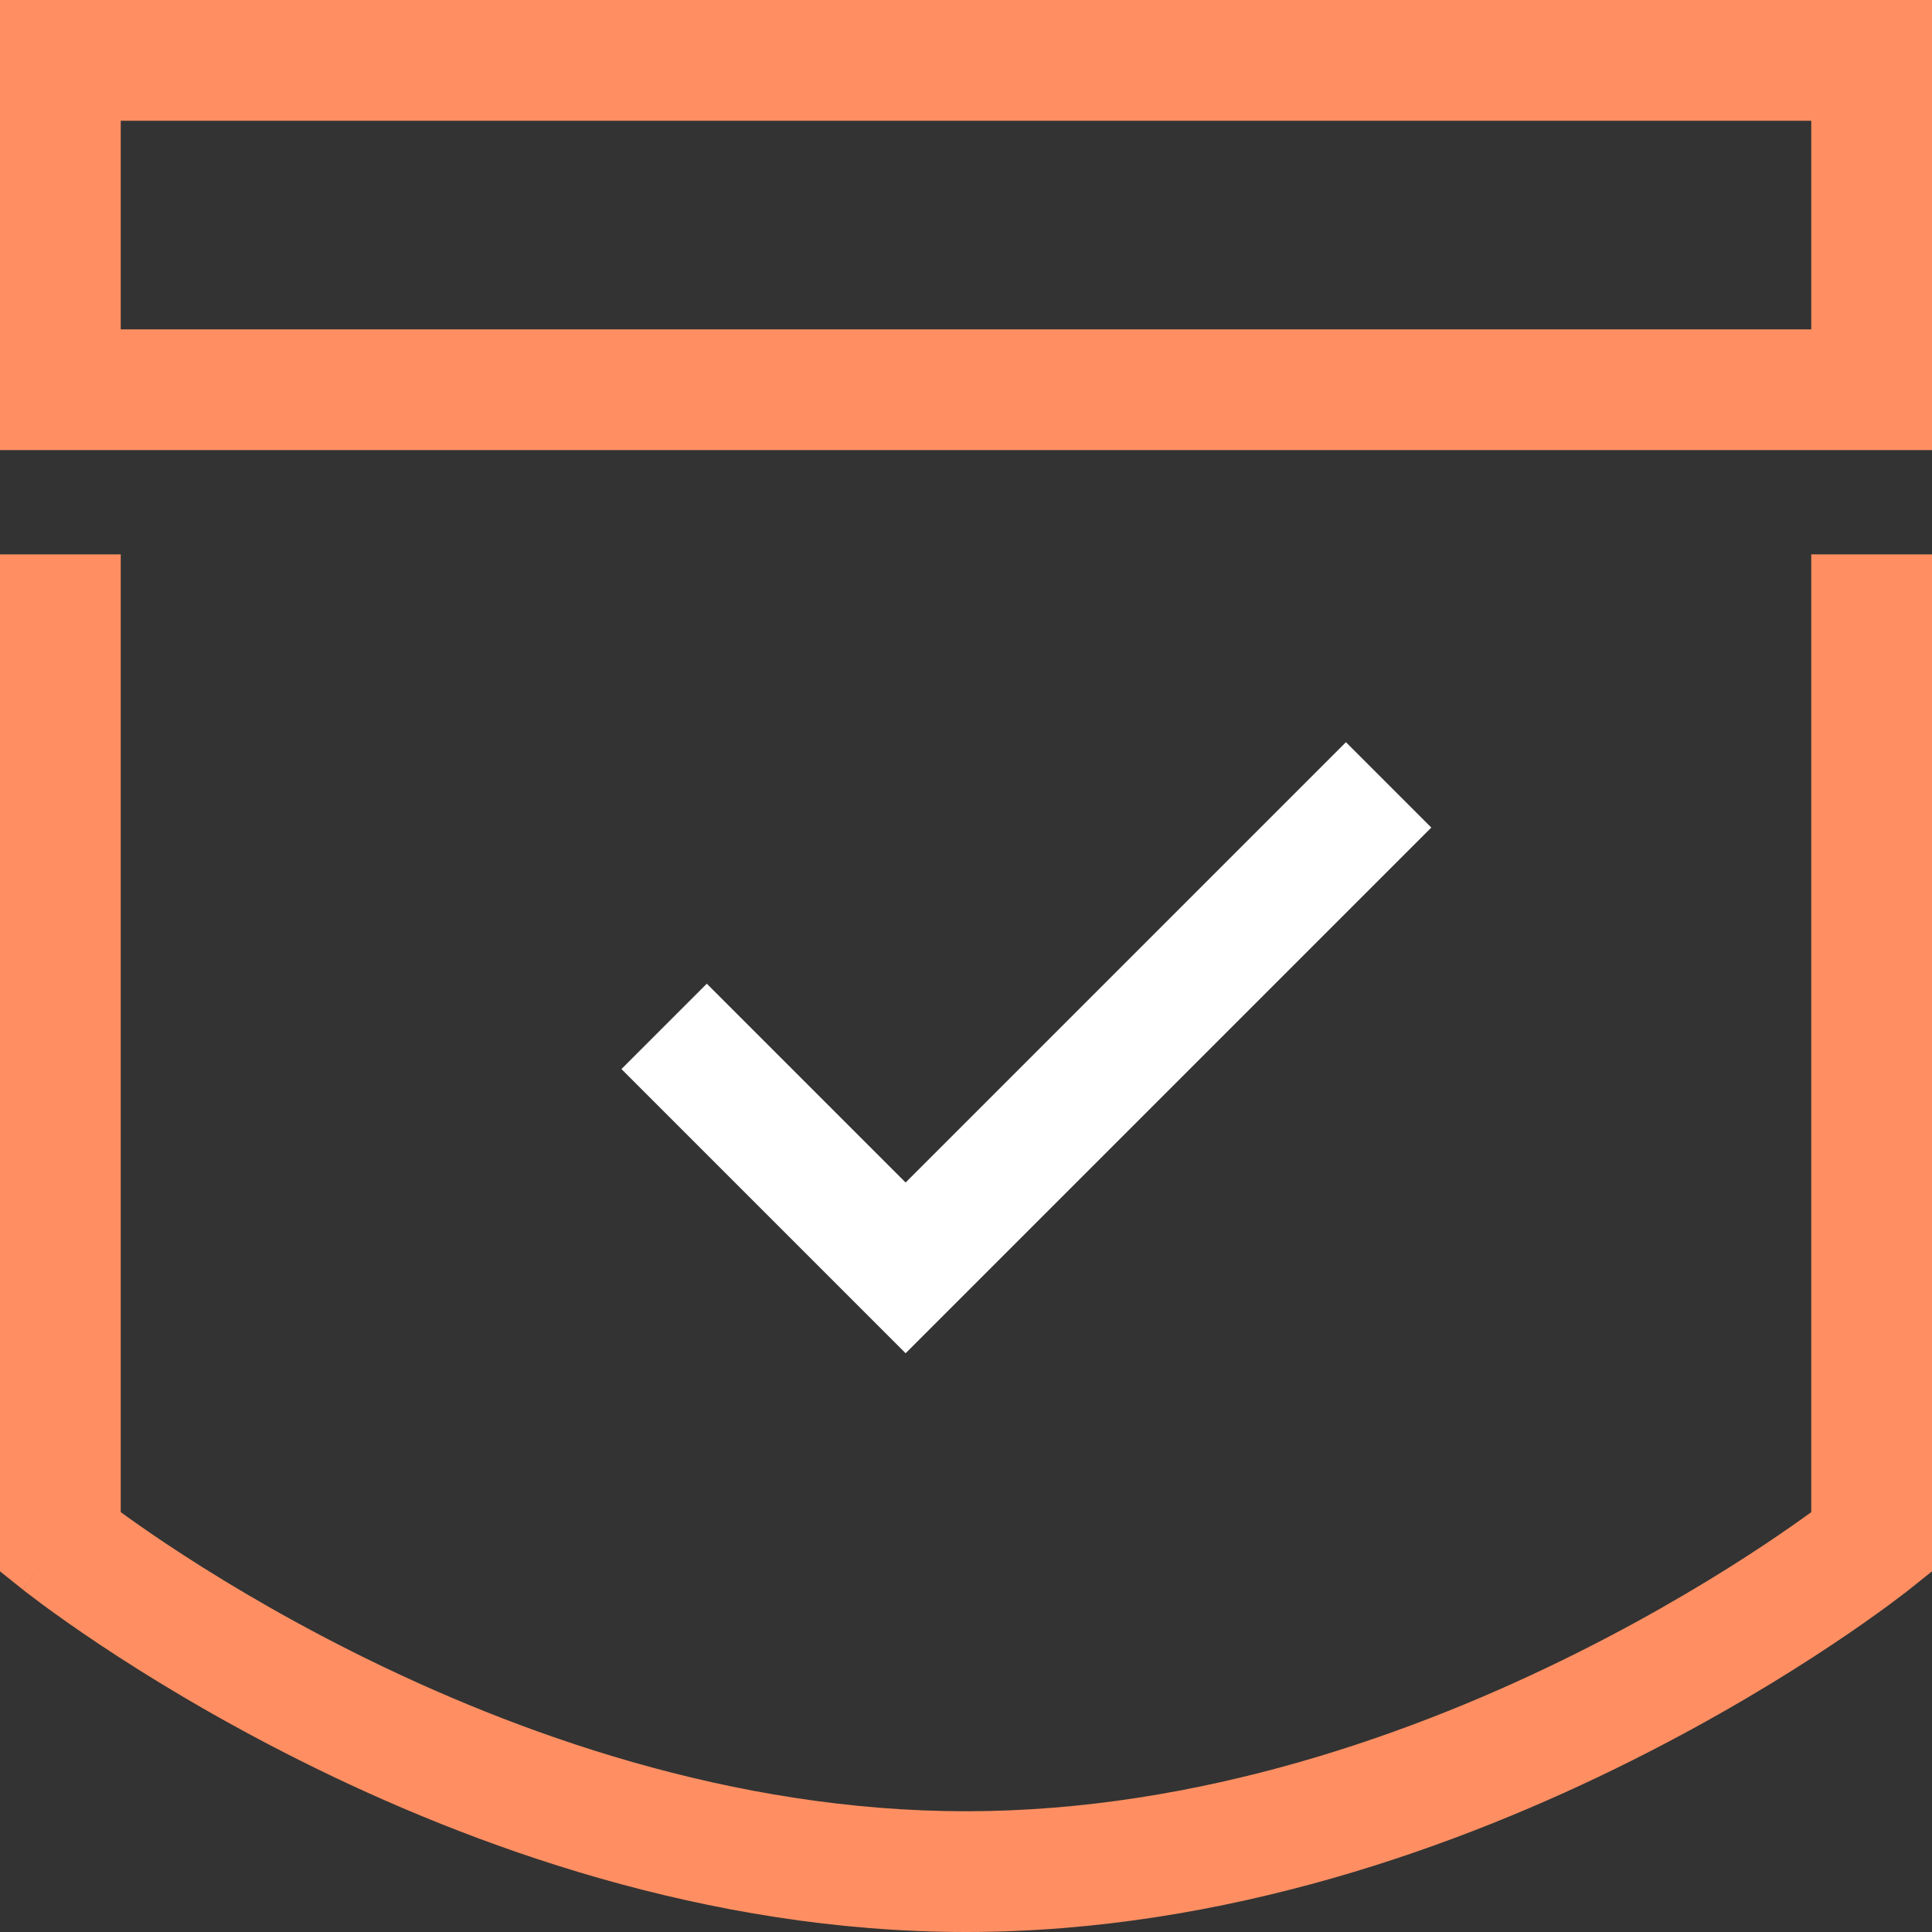 <?xml version="1.0" encoding="UTF-8"?> <svg xmlns="http://www.w3.org/2000/svg" width="32" height="32" viewBox="0 0 32 32" fill="none"><rect x="0" y="0" width="32" height="32" fill="#333333" stroke="none"/> <path fill-rule="evenodd" clip-rule="evenodd" d="M0 0H32V7.455H0V0ZM2 2V5.455H30V2H2ZM1 25.546L0.375 26.326L0 26.026V9.182H2V25.046C2.186 25.181 2.437 25.358 2.748 25.566C3.487 26.059 4.559 26.718 5.879 27.378C8.53 28.704 12.122 30 16 30C19.878 30 23.47 28.704 26.121 27.378C27.441 26.718 28.513 26.059 29.252 25.566C29.563 25.358 29.814 25.181 30 25.046V9.182H32V26.026L31.625 26.326L31 25.546C31.625 26.326 31.625 26.326 31.625 26.326L31.622 26.329L31.616 26.333L31.598 26.348C31.582 26.36 31.56 26.377 31.531 26.399C31.474 26.443 31.391 26.506 31.284 26.585C31.07 26.742 30.759 26.965 30.361 27.23C29.567 27.76 28.423 28.463 27.015 29.167C24.212 30.569 20.303 32 16 32C11.697 32 7.788 30.569 4.985 29.167C3.577 28.463 2.433 27.76 1.638 27.23C1.241 26.965 0.93 26.742 0.716 26.585C0.609 26.506 0.526 26.443 0.469 26.399C0.44 26.377 0.418 26.36 0.402 26.348L0.384 26.333L0.378 26.329L0.377 26.327C0.376 26.327 0.375 26.326 1 25.546Z" fill="#FF8F62"></path> <path fill-rule="evenodd" clip-rule="evenodd" d="M23.707 13.707L15 22.414L10.293 17.707L11.707 16.293L15 19.586L22.293 12.293L23.707 13.707Z" fill="white"></path> </svg> 